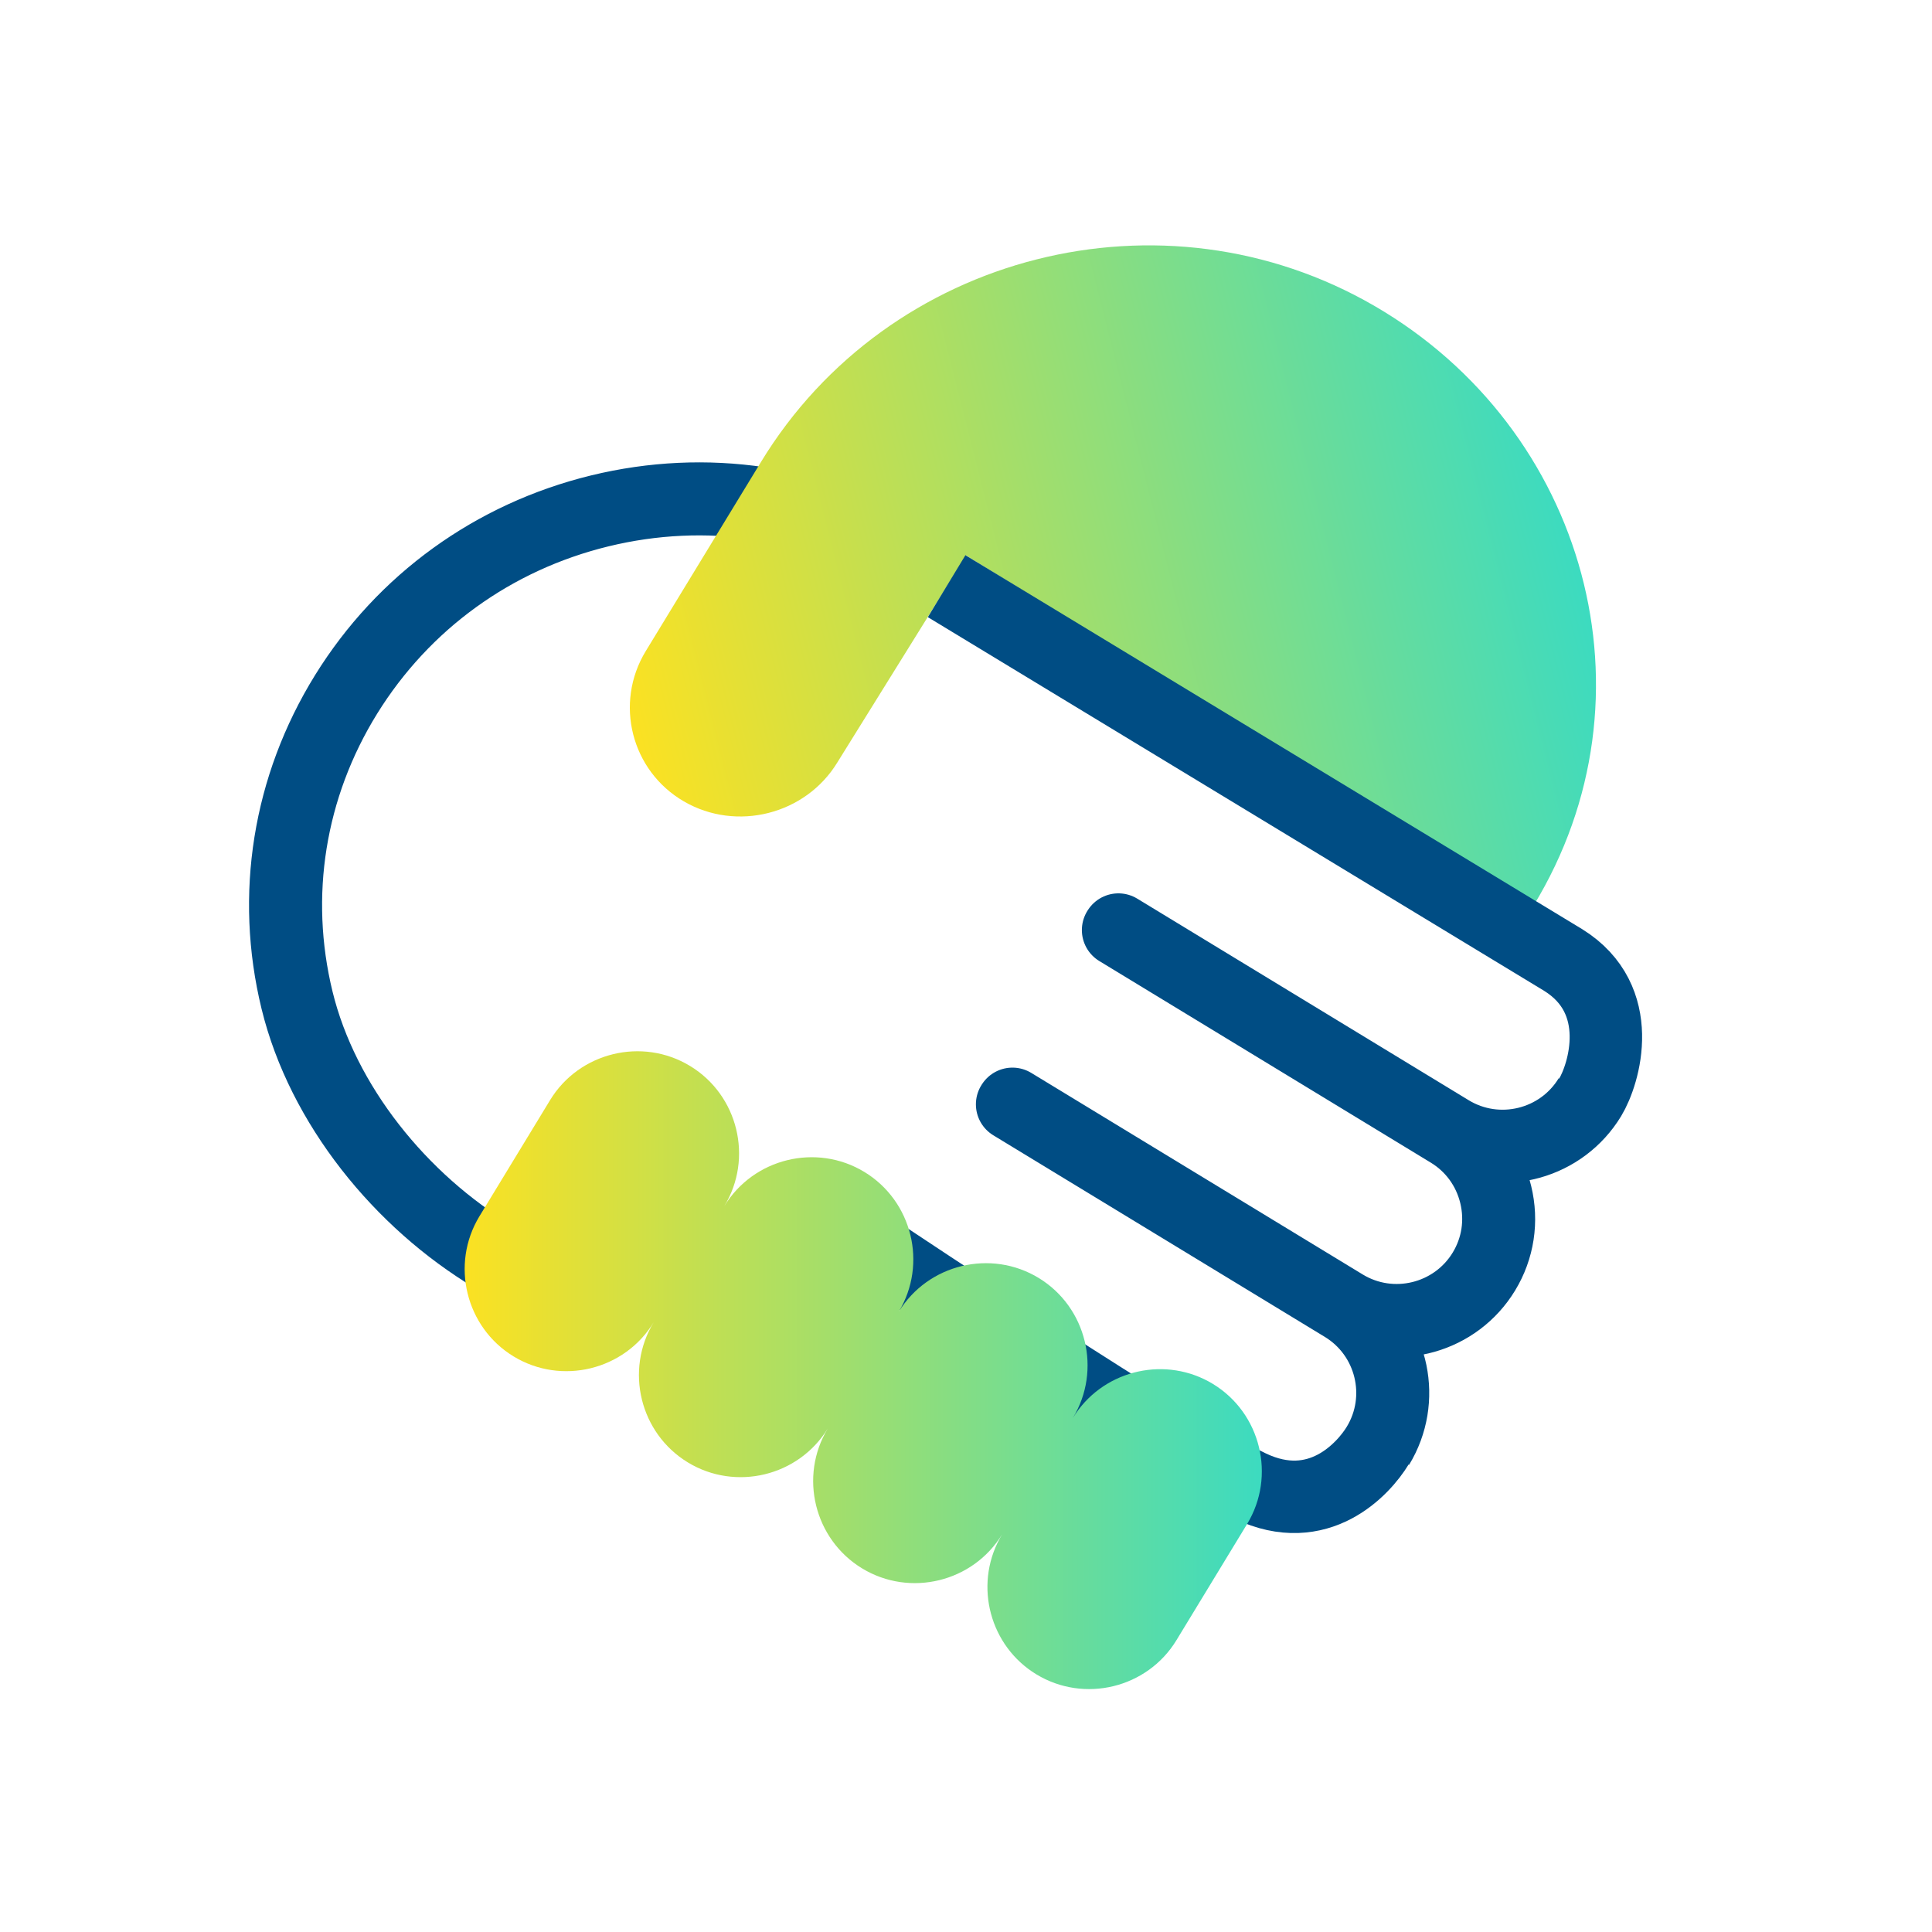 <svg width="80" height="80" viewBox="0 0 80 80" fill="none" xmlns="http://www.w3.org/2000/svg">
<path d="M37.659 23.055C33.794 20.747 29.24 20.069 24.833 21.143C20.425 22.217 16.691 24.917 14.321 28.746C11.951 32.576 11.229 37.074 12.287 41.415C13.345 45.757 16.587 49.749 20.453 52.059L20.465 52.039C16.607 49.731 13.368 45.745 12.311 41.409C11.255 37.074 11.976 32.582 14.343 28.76C16.711 24.937 20.437 22.239 24.841 21.166C29.244 20.093 33.789 20.771 37.647 23.075L37.65 23.07C37.65 23.07 37.658 23.059 37.661 23.054L37.659 23.055Z" stroke="#004D84" stroke-width="3" stroke-linecap="round" stroke-linejoin="round"/>
<path d="M56.926 12.675C48.163 7.582 36.786 10.469 31.513 19.125L26.739 26.961C25.427 29.116 26.137 31.917 28.319 33.185C30.501 34.453 33.359 33.727 34.672 31.572L40 23L63.5 37.5C68.773 28.844 65.689 17.769 56.926 12.675Z" fill="url(#paint0_linear_695_21496)"/>
<path d="M65.823 45.43C64.616 47.412 62.021 48.045 60.037 46.84L46.311 38.492L46.298 38.512L60.025 46.86C60.982 47.442 61.657 48.366 61.924 49.462C62.191 50.558 62.017 51.689 61.435 52.646C60.23 54.627 57.634 55.262 55.649 54.055L41.923 45.708L41.91 45.728L55.637 54.076C57.621 55.282 58.254 57.877 57.047 59.861C56.465 60.818 54.603 62.885 51.772 61.538C48.681 60.068 36.6 52.01 36.6 52.01M57.066 59.876C58.222 57.975 57.7 55.515 55.922 54.238C57.876 55.231 60.3 54.561 61.454 52.66C62.039 51.699 62.213 50.561 61.944 49.459C61.702 48.464 61.126 47.611 60.31 47.023C62.261 48.014 64.688 47.345 65.842 45.445C66.434 44.468 67.363 41.39 64.73 39.753L39.198 24.272" stroke="#004D84" stroke-width="3" stroke-linejoin="round"/>
<path d="M22.777 45.555C23.983 43.571 26.594 42.935 28.578 44.142C30.563 45.349 31.199 47.959 29.992 49.944C31.199 47.959 33.81 47.323 35.794 48.529C37.774 49.734 38.411 52.335 37.215 54.318C38.425 52.344 41.029 51.713 43.009 52.917C44.993 54.124 45.63 56.735 44.423 58.719L44.54 58.537C45.792 56.697 48.302 56.137 50.225 57.306C52.209 58.513 52.846 61.123 51.639 63.108L48.714 67.917C47.507 69.901 44.897 70.537 42.912 69.33C40.99 68.161 40.333 65.675 41.391 63.717L41.498 63.529C40.291 65.513 37.681 66.149 35.697 64.943C33.716 63.738 33.078 61.136 34.275 59.154C33.065 61.128 30.462 61.759 28.482 60.555C26.497 59.348 25.861 56.737 27.068 54.753C25.861 56.737 23.25 57.373 21.266 56.166C19.282 54.959 18.645 52.349 19.852 50.364L22.777 45.555Z" fill="url(#paint1_linear_695_21496)"/>
<defs>
<linearGradient id="paint0_linear_695_21496" x1="64.844" y1="21.252" x2="26.374" y2="31.016" gradientUnits="userSpaceOnUse">
<stop stop-color="#3CDBC0"/>
<stop offset="1" stop-color="#FBE122"/>
</linearGradient>
<linearGradient id="paint1_linear_695_21496" x1="52.25" y1="56.805" x2="19.241" y2="56.805" gradientUnits="userSpaceOnUse">
<stop stop-color="#3CDBC0"/>
<stop offset="1" stop-color="#FBE122"/>
</linearGradient>
</defs>
</svg>
